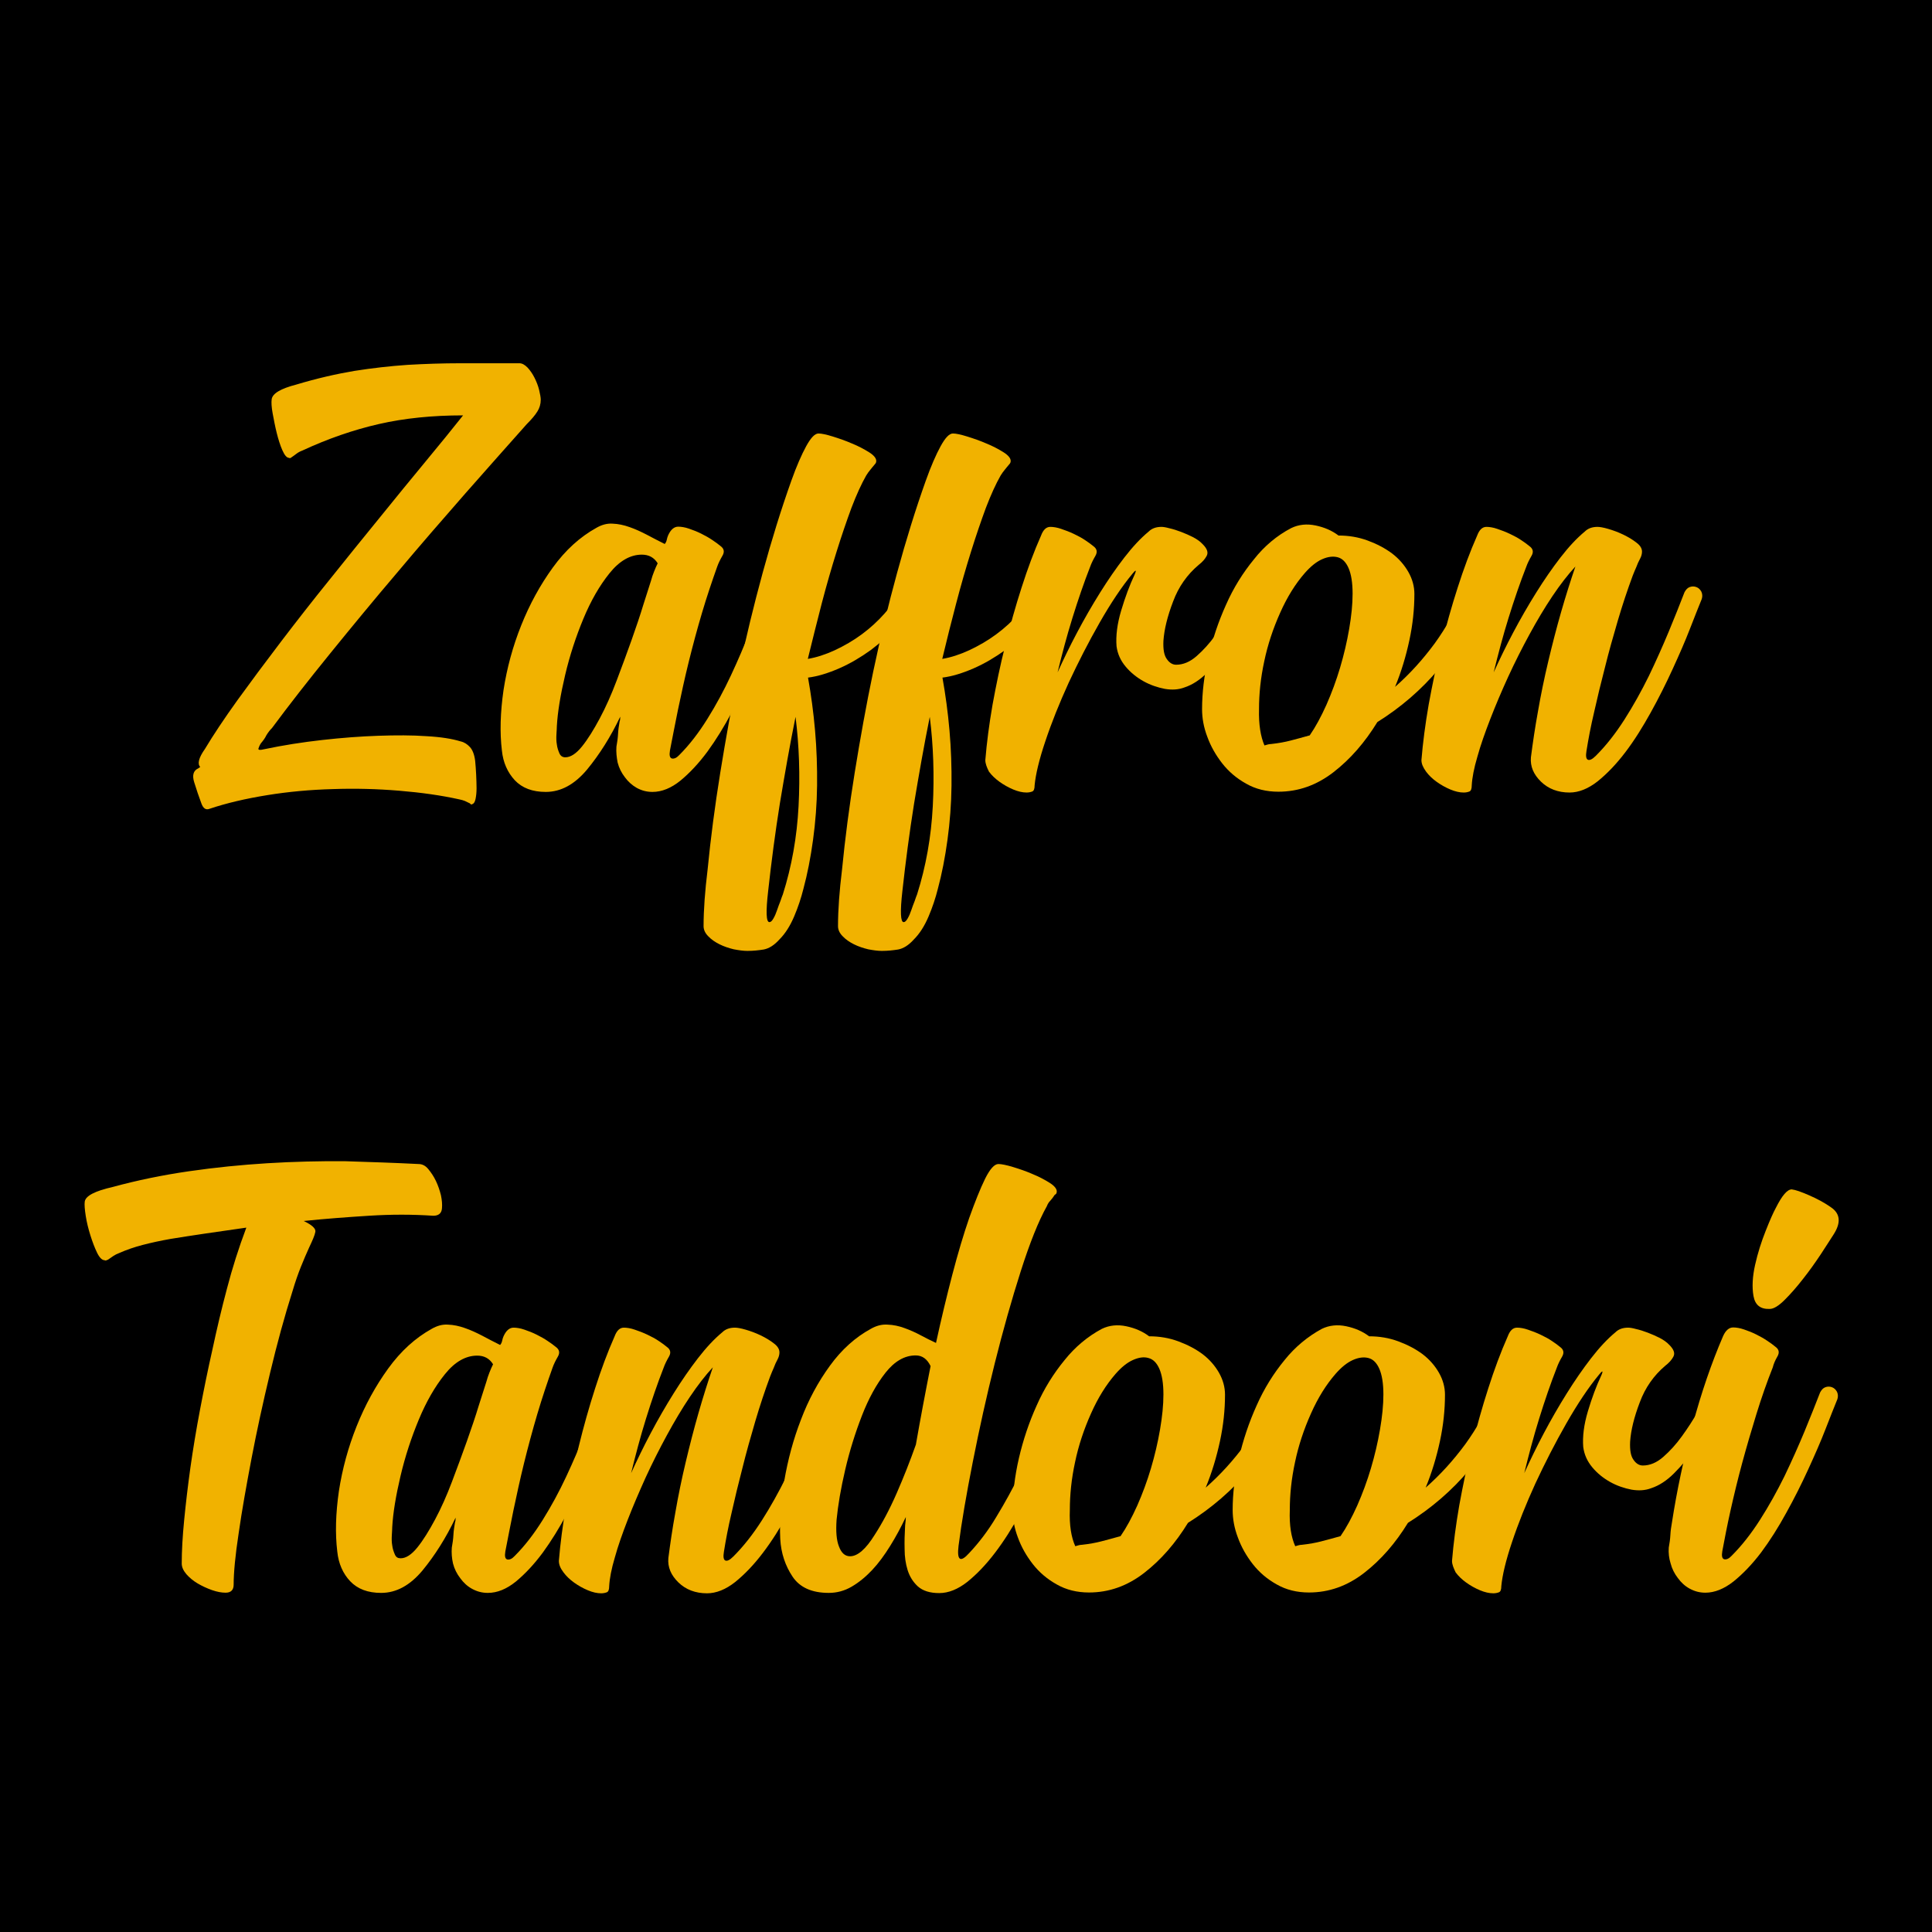<svg xmlns="http://www.w3.org/2000/svg" id="Layer_1" x="0" y="0" version="1.1" viewBox="0 0 960 960" xml:space="preserve"><style>.st0{fill:#f1b200}</style><path id="Layer_1_1_" d="M0 0h960v960H0z"/><path d="M129.6 369.4c-.7 1.1-1 2-1.2 2.6-.1.7.8.8 2.8.3 9.5-2 19.1-3.5 28.9-4.6 9.8-1.1 19.1-1.8 27.9-2.1 8.8-.3 16.8-.3 23.9.2 7.2.4 12.8 1.3 17 2.6 1.8.4 3.3 1.4 4.6 2.8 1.3 1.4 2.2 3.7 2.6 6.8.2 2.2.4 4.5.5 6.9.1 2.4.2 4.7.2 6.8 0 2.1-.2 3.8-.5 5.3-.3 1.4-.8 2.3-1.5 2.5-.4.4-.9.3-1.3-.3-.9-.4-1.7-.8-2.5-1.2-.8-.3-1.7-.6-2.8-.8-9-2-19-3.4-29.9-4.3-10.9-.9-21.9-1.2-33-.8-11.1.3-22 1.3-32.5 3s-20.1 3.9-28.7 6.8c-1.8.7-3.1-.2-4-2.6-1.3-3.5-2.5-7-3.6-10.6-1.1-3.5-.4-5.8 2-6.9l1-.7c-1.5-1.5-.8-4.5 2.3-8.9 4.2-7 9.6-15.1 16.2-24.3 6.6-9.1 13.8-18.8 21.5-28.9 7.7-10.1 15.8-20.5 24.3-31 8.5-10.6 16.7-20.8 24.8-30.7 8-9.9 15.6-19.2 22.8-27.9 7.2-8.7 13.4-16.3 18.7-23-15.2 0-29.1 1.4-41.8 4.3-12.7 2.9-25.4 7.3-38.1 13.2-1.1.4-2 .9-2.8 1.5-.8.6-1.6 1.2-2.5 1.8-.4.4-.9.6-1.3.3-1.1 0-2.2-1.3-3.3-3.8-1.1-2.5-2-5.4-2.8-8.6-.8-3.2-1.4-6.4-2-9.6-.6-3.2-.7-5.6-.5-7.1.4-2.9 4.5-5.3 12.2-7.3 10.3-3.1 20-5.3 28.9-6.8 8.9-1.4 17.7-2.4 26.4-3 8.7-.5 17.5-.8 26.4-.8h29.2c1.3 0 2.6.7 4 2.1 1.3 1.4 2.5 3.1 3.5 5.1 1 2 1.8 4 2.3 6.1.5 2.1.8 3.7.8 4.8 0 2.2-.6 4.2-1.7 5.9-1.1 1.8-2.9 3.9-5.3 6.3-9 10.1-19.2 21.6-30.4 34.3-11.2 12.8-22.6 25.9-34 39.5-11.5 13.5-22.6 27-33.4 40.3-10.8 13.3-20.4 25.6-28.7 36.8-1.1 1.1-2 2.3-2.8 3.6-.7 1.5-1.7 2.8-2.8 4.1zm176.7 1.6c.4-2.2.7-4.3.8-6.3.1-2 .4-4.1.8-6.3.2-.4.3-1.2.3-2.3-4.8 10.1-10.4 18.9-16.5 26.3-6.2 7.4-13 11.1-20.5 11.1-6.6 0-11.7-1.9-15.4-5.8-3.6-3.9-5.8-8.8-6.4-14.7-1.1-9-.8-19 .8-30.1 1.7-11 4.6-21.7 8.8-32.2 4.2-10.5 9.4-20 15.7-28.7 6.3-8.7 13.5-15.2 21.6-19.7 2.6-1.5 5.3-2.3 8.1-2.1 2.8.1 5.6.7 8.4 1.7 2.9 1 5.7 2.3 8.6 3.8 2.9 1.5 5.8 3.1 8.9 4.6.4-.4.8-1.1 1-2 .2-.9.4-1.7.7-2.3 1.3-2.9 3-4.3 5-4.3 1.5 0 3.4.3 5.4 1 2.1.7 4.1 1.5 6.1 2.5s3.8 2 5.4 3.1c1.7 1.1 3 2.1 4.1 3 1.8 1.3 2.1 2.9 1 4.8s-2 3.7-2.6 5.4c-2.6 7.3-5.2 15-7.6 23.1-2.4 8.1-4.6 16.3-6.6 24.4-2 8.1-3.7 16-5.3 23.6-1.5 7.6-2.9 14.4-4 20.3-.4 2.4-.1 3.7 1 4 1.1.2 2.3-.3 3.6-1.7 5.1-5.1 9.7-11.1 14-18 4.3-6.9 8.2-14.1 11.7-21.6 3.5-7.5 6.7-14.9 9.4-22.1 2.8-7.3 5.2-13.8 7.4-19.5.7-1.3 1.5-2.2 2.6-2.6 1.1-.4 2.2-.4 3.3 0 1.1.4 1.9 1.2 2.5 2.3.5 1.1.6 2.3.2 3.6-1.5 3.7-3.5 8.7-5.8 14.9-2.3 6.2-5.1 12.8-8.4 20-3.3 7.2-6.9 14.4-10.7 21.6-3.9 7.3-7.9 13.8-12.2 19.7-4.3 5.8-8.8 10.6-13.4 14.4-4.6 3.7-9.2 5.6-13.9 5.6-2.9 0-5.4-.7-7.8-2-2.3-1.3-4.3-3.1-5.9-5.3-1.7-2.2-2.9-4.6-3.6-7.3-.5-2.6-.8-5.2-.6-7.9zm-25.4 5.3c2.6 0 5.4-1.8 8.3-5.4 2.9-3.6 5.8-8.3 8.8-13.9 3-5.6 5.8-11.9 8.4-18.8 2.6-6.9 5.1-13.6 7.4-20.1 2.3-6.5 4.3-12.4 5.9-17.7 1.7-5.3 2.9-9.2 3.8-11.9.4-1.5.9-3 1.5-4.5.5-1.4 1.2-2.8 1.8-4.1-1.8-2.9-4.4-4.3-7.9-4.3-5.7 0-11.1 3.1-16 9.2-5 6.2-9.3 13.7-13 22.6-3.7 8.9-6.8 18.3-9.1 28.1s-3.7 18.2-4.1 25.3c0 .9-.1 2.2-.2 4-.1 1.8-.1 3.5.2 5.1.2 1.7.7 3.1 1.3 4.5.6 1.3 1.6 1.9 2.9 1.9z" class="st0"/><path d="M401.4 327.4c4.2-.7 8.6-2.1 13.4-4.3 4.7-2.2 9.2-4.8 13.4-7.9 4.2-3.1 7.9-6.5 11.2-10.2 3.3-3.7 5.7-7.5 7.3-11.2.7-1.3 1.6-2.1 2.8-2.5 1.2-.3 2.3-.3 3.3.2 1 .4 1.8 1.2 2.5 2.3.7 1.1.7 2.3 0 3.6-2 4.6-5 9.1-9.1 13.5s-8.6 8.4-13.5 12.1c-5 3.6-10.2 6.7-15.7 9.1-5.5 2.4-10.7 4-15.5 4.6 1.5 8.4 2.7 17.1 3.5 26.3.8 9.1 1.1 18.3 1 27.4-.1 9.1-.8 18.1-2 26.9-1.2 8.8-2.8 17-4.8 24.4-1.1 4.4-2.6 9-4.6 13.7-2 4.7-4.4 8.5-7.3 11.4-2.6 2.9-5.2 4.5-7.8 5-2.5.4-5.2.7-8.1.7-2 0-4.2-.3-6.8-.8-2.5-.6-4.9-1.4-7.1-2.5-2.2-1.1-4.1-2.4-5.6-4-1.5-1.5-2.3-3.2-2.3-5 0-8.1.7-17.5 2-28.1 1.5-15.4 3.6-31.5 6.3-48.2s5.7-33.5 9.2-50.2c3.5-16.7 7.5-33.1 11.9-49.2s9.1-31.3 14.2-45.6c2.6-7.3 5.1-13 7.4-17.2 2.3-4.2 4.3-6.3 6.1-6.3 1.5 0 3.9.5 7.1 1.5 3.2 1 6.4 2.1 9.6 3.5 3.2 1.3 6 2.8 8.4 4.3 2.4 1.5 3.6 3 3.6 4.3 0 .7-.2 1.2-.7 1.7-.9 1.1-1.7 2-2.3 2.8-.7.8-1.3 1.7-2 2.8-2.4 4.2-4.8 9.5-7.3 16-2.4 6.5-4.9 13.8-7.4 21.8s-5 16.6-7.4 25.8c-2.3 9.1-4.7 18.3-6.9 27.5zm-19.1 130.8c.7 0 1.3-.6 2-1.8.7-1.2 1.3-2.6 1.8-4.1.5-1.5 1.1-3.1 1.7-4.6.5-1.5.9-2.6 1.2-3.3 4.4-13.9 7-28.5 7.8-43.8.8-15.3.3-30.1-1.5-44.4-2.9 14.3-5.4 28.7-7.8 43.1-2.3 14.4-4.2 28.9-5.8 43.4-1.2 10.4-1 15.5.6 15.5z" class="st0"/><path d="M468.2 327.4c4.2-.7 8.6-2.1 13.4-4.3 4.7-2.2 9.2-4.8 13.4-7.9 4.2-3.1 7.9-6.5 11.2-10.2 3.3-3.7 5.7-7.5 7.3-11.2.7-1.3 1.6-2.1 2.8-2.5 1.2-.3 2.3-.3 3.3.2 1 .4 1.8 1.2 2.5 2.3.7 1.1.7 2.3 0 3.6-2 4.6-5 9.1-9.1 13.5s-8.6 8.4-13.5 12.1c-5 3.6-10.2 6.7-15.7 9.1-5.5 2.4-10.7 4-15.5 4.6 1.5 8.4 2.7 17.1 3.5 26.3.8 9.1 1.1 18.3 1 27.4-.1 9.1-.8 18.1-2 26.9-1.2 8.8-2.8 17-4.8 24.4-1.1 4.4-2.6 9-4.6 13.7-2 4.7-4.4 8.5-7.3 11.4-2.6 2.9-5.2 4.5-7.8 5-2.5.4-5.2.7-8.1.7-2 0-4.2-.3-6.8-.8-2.5-.6-4.9-1.4-7.1-2.5-2.2-1.1-4.1-2.4-5.6-4-1.5-1.5-2.3-3.2-2.3-5 0-8.1.7-17.5 2-28.1 1.5-15.4 3.6-31.5 6.3-48.2s5.7-33.5 9.2-50.2c3.5-16.7 7.5-33.1 11.9-49.2s9.1-31.3 14.2-45.6c2.6-7.3 5.1-13 7.4-17.2 2.3-4.2 4.3-6.3 6.1-6.3 1.5 0 3.9.5 7.1 1.5 3.2 1 6.4 2.1 9.6 3.5 3.2 1.3 6 2.8 8.4 4.3 2.4 1.5 3.6 3 3.6 4.3 0 .7-.2 1.2-.7 1.7-.9 1.1-1.7 2-2.3 2.8-.7.8-1.3 1.7-2 2.8-2.4 4.2-4.8 9.5-7.3 16-2.4 6.5-4.9 13.8-7.4 21.8s-5 16.6-7.4 25.8c-2.4 9.1-4.7 18.3-6.9 27.5zM449 458.2c.7 0 1.3-.6 2-1.8.7-1.2 1.3-2.6 1.8-4.1.5-1.5 1.1-3.1 1.7-4.6.5-1.5.9-2.6 1.2-3.3 4.4-13.9 7-28.5 7.8-43.8.8-15.3.3-30.1-1.5-44.4-2.9 14.3-5.4 28.7-7.8 43.1-2.3 14.4-4.2 28.9-5.8 43.4-1.2 10.4-.9 15.5.6 15.5z" class="st0"/><path d="M489.6 377.7c.7-8.6 1.9-17.8 3.6-27.6 1.8-9.8 3.8-19.6 6.3-29.4 2.4-9.8 5.1-19.4 8.1-28.7 3-9.4 6.2-18 9.7-25.9 1.1-2.9 2.6-4.3 4.6-4.3 1.5 0 3.4.3 5.4 1 2.1.7 4.2 1.5 6.3 2.5 2.1 1 4 2 5.6 3.1 1.7 1.1 3 2.1 4.1 3 1.8 1.3 2.1 2.9 1 4.8s-2 3.7-2.6 5.4c-3.1 7.9-6 16.4-8.8 25.4-2.8 9-5.2 18.1-7.4 27.1 2.9-6.4 6.1-13 9.7-19.8 3.6-6.8 7.4-13.4 11.4-19.8s8-12.2 12.1-17.5c4.1-5.3 8.1-9.6 12.1-12.9 1.5-1.5 3.6-2.3 6.3-2.3.9 0 2.2.2 4 .7 1.8.4 3.7 1 5.8 1.8 2.1.8 4.1 1.7 5.9 2.6 1.9 1 3.5 2.1 4.8 3.5 2.2 2.2 2.9 4.1 2 5.8-.9 1.7-2.2 3.1-4 4.5-5.7 4.8-10 10.9-12.7 18.2-2.8 7.3-4.4 13.8-4.8 19.5-.2 4.2.3 7.2 1.7 9.1 1.3 1.9 2.9 2.8 4.6 2.8 3.5 0 6.9-1.4 10.2-4.3 3.3-2.9 6.4-6.3 9.2-10.2 2.9-4 5.5-8 7.9-12.2 2.4-4.2 4.4-7.6 5.9-10.2.9-1.3 1.9-2 3.1-2.1 1.2-.1 2.3.2 3.3.8 1 .7 1.7 1.5 2 2.6.3 1.1.2 2.3-.5 3.6-1.8 3.1-4 6.8-6.6 11.1-2.6 4.3-5.6 8.6-8.8 12.9-3.2 4.3-6.6 8.3-10.2 11.9-3.6 3.6-7.4 6.1-11.4 7.4-2.9 1.1-6.1 1.3-9.7.7-3.6-.7-7.2-1.9-10.6-3.8-3.4-1.9-6.4-4.3-8.9-7.3s-4-6.3-4.5-10.1c-.4-5.1.3-11 2.3-17.7 2-6.7 4.2-12.6 6.6-17.7.7-1.5.8-2.3.5-2.1-.3.1-.8.6-1.5 1.5-5.3 6.4-10.7 14.5-16.3 24.3-5.6 9.8-10.7 19.8-15.4 29.9-4.6 10.1-8.5 19.8-11.6 29.1-3.1 9.2-4.8 16.5-5.3 21.8 0 1.8-.4 2.8-1.2 3.1-.8.3-1.7.5-2.8.5-2 0-4.2-.5-6.6-1.5-2.4-1-4.7-2.3-6.8-3.8-2.1-1.5-3.9-3.2-5.3-5.1-1.1-2.2-1.8-4-1.8-5.7z" class="st0"/><path d="M641.6 262.4c3.7-1.8 7.8-2.2 12.1-1.3 4.3.9 8.1 2.5 11.4 5 5.1 0 9.9.8 14.5 2.5s8.6 3.8 12.1 6.4c3.4 2.6 6.1 5.7 8.1 9.2 2 3.5 3 7.2 3 10.9 0 7.5-.8 15.2-2.5 23.1-1.7 7.9-4 15.6-7.1 23.1 7.3-6.4 13.8-13.6 19.7-21.6 5.8-8 10.6-16.7 14.4-25.9.7-1.3 1.5-2.1 2.6-2.5 1.1-.3 2.2-.3 3.3.2 1.1.4 1.9 1.2 2.5 2.3.5 1.1.6 2.3.2 3.6-10.8 26.2-28 46.7-51.5 61.4-6.2 10.1-13.4 18.4-21.8 24.9s-17.5 9.7-27.4 9.7c-5.9 0-11.3-1.3-16-4-4.7-2.6-8.7-6-11.9-10.1-3.2-4.1-5.7-8.5-7.4-13.2-1.8-4.7-2.6-9.3-2.6-13.7 0-8.1 1-16.7 3.1-25.8 2.1-9 5-17.7 8.8-26.1 3.7-8.4 8.4-15.9 13.9-22.6 5.1-6.5 11.4-11.8 18.5-15.5zm-13.3 108c1.3-.4 2.4-.7 3.3-.7 3.7-.4 6.9-1 9.6-1.7 2.6-.7 5.8-1.5 9.6-2.6 2.9-4.2 5.6-9.2 8.3-15.2 2.6-5.9 4.9-12.1 6.8-18.5 1.9-6.4 3.4-12.8 4.5-19.2 1.1-6.4 1.7-12.2 1.7-17.5 0-5.5-.7-9.7-2-12.7s-3.1-4.8-5.4-5.4-4.9-.3-7.8 1c-2.9 1.3-5.7 3.6-8.6 6.9-4.6 5.3-8.7 11.8-12.2 19.7-3.5 7.8-6.2 15.9-7.9 24.1-1.8 8.3-2.6 16.2-2.6 23.8-.2 7.6.8 13.6 2.7 18z" class="st0"/><path d="M706.3 377.7c.7-8.6 1.9-17.8 3.6-27.6 1.8-9.8 3.8-19.6 6.3-29.4 2.4-9.8 5.1-19.4 8.1-28.7 3-9.4 6.2-18 9.7-25.9 1.1-2.9 2.6-4.3 4.6-4.3 1.5 0 3.4.3 5.4 1 2.1.7 4.2 1.5 6.3 2.5 2.1 1 4 2 5.6 3.1 1.7 1.1 3 2.1 4.1 3 1.8 1.3 2.1 2.9 1 4.8s-2 3.7-2.6 5.4c-3.1 7.9-6 16.4-8.8 25.4-2.8 9-5.2 18.1-7.4 27.1 2.9-6.4 6.1-13 9.7-19.8 3.6-6.8 7.4-13.4 11.4-19.8s8-12.2 12.1-17.5c4.1-5.3 8.1-9.6 12.1-12.9 1.5-1.5 3.6-2.3 6.3-2.3 1.1 0 2.9.3 5.3 1s4.9 1.6 7.4 2.8c2.5 1.2 4.7 2.5 6.6 4 1.9 1.4 2.8 2.9 2.8 4.5 0 1.1-.3 2.3-1 3.6-.7 1.3-1.3 2.6-1.8 4-.6 1.3-1.2 2.8-1.8 4.3-2.6 7-5.1 14.5-7.4 22.3-2.3 7.8-4.5 15.6-6.4 23.3-2 7.7-3.8 15.1-5.4 22.3-1.7 7.2-2.9 13.6-3.8 19.3-.4 2.4-.2 3.9.7 4.3.9.4 2.2-.2 4-2 5.1-5.1 9.8-11.1 14.2-18 4.4-6.9 8.4-14.1 12.1-21.6 3.6-7.5 6.9-14.9 9.9-22.1s5.6-13.8 7.8-19.5c.7-1.3 1.5-2.2 2.6-2.6 1.1-.4 2.2-.4 3.3 0 1.1.4 1.9 1.2 2.5 2.3.5 1.1.6 2.3.2 3.6-1.5 3.7-3.5 8.7-5.9 14.9-2.4 6.2-5.3 12.8-8.6 20-3.3 7.2-6.9 14.4-10.9 21.6s-8.1 13.8-12.6 19.7c-4.4 5.8-9 10.6-13.7 14.4-4.7 3.7-9.4 5.6-14 5.6-5.7 0-10.5-1.8-14.2-5.4-3.7-3.6-5.4-7.6-5-12.1.9-7 2-14.6 3.5-22.8 1.4-8.1 3.1-16.4 5.1-24.8 2-8.4 4.1-16.6 6.4-24.6 2.3-8 4.7-15.6 7.1-22.6-3.7 4-7.5 8.9-11.4 14.7-3.9 5.8-7.7 12.2-11.4 19-3.7 6.8-7.3 13.9-10.6 21.1s-6.3 14.3-8.9 21c-2.6 6.7-4.8 12.9-6.4 18.7-1.7 5.7-2.6 10.5-2.8 14.2 0 1.8-.4 2.8-1.2 3.1-.8.3-1.7.5-2.8.5-2 0-4.2-.5-6.6-1.5-2.4-1-4.7-2.3-6.8-3.8-2.1-1.5-3.9-3.2-5.3-5.1-1.6-2.2-2.3-4-2.3-5.7zM208 578.4c1.8 0 3.4.8 4.8 2.5s2.7 3.6 3.8 5.9c1.1 2.3 1.9 4.7 2.5 7.1.5 2.4.7 4.6.5 6.6-.2 2.4-1.7 3.6-4.3 3.6-10.4-.7-21-.7-32 0s-21.8 1.5-32.4 2.6c4.2 2 6.1 3.8 5.8 5.4-.3 1.7-1.4 4.2-3.1 7.8-1.3 2.9-2.7 6.1-4.1 9.6-1.4 3.5-2.8 7.5-4.1 11.9-4 12.6-7.7 26.1-11.2 40.8-3.5 14.6-6.6 28.8-9.2 42.4-2.6 13.7-4.8 26-6.4 37.2-1.7 11.1-2.5 19.7-2.5 25.6 0 2.6-1.3 4-4 4-2 0-4.2-.4-6.8-1.3-2.5-.9-4.9-2-7.1-3.3-2.2-1.3-4.1-2.9-5.6-4.6-1.5-1.8-2.3-3.5-2.3-5.3 0-6.2.4-13.3 1.2-21.5.8-8.1 1.8-16.8 3.1-26.1 1.3-9.2 2.9-18.9 4.8-28.9s3.9-19.9 6.1-29.6c2.2-10.3 4.6-20.5 7.3-30.6 2.6-10 5.8-20.1 9.6-30.2-7.7 1.1-14.6 2.1-20.8 3-6.2.9-11.8 1.8-16.8 2.6-5.1.9-9.7 1.9-13.9 3-4.2 1.1-8 2.4-11.6 4-1.1.4-2.1.9-3 1.5-.9.6-1.8 1.2-2.6 1.8-.9.4-1.4.6-1.7.3-1.3 0-2.6-1.3-3.8-3.8-1.2-2.5-2.3-5.4-3.3-8.6-1-3.2-1.8-6.4-2.3-9.6-.5-3.2-.7-5.6-.5-7.1.4-2.9 5.1-5.3 13.9-7.3 12.1-3.3 24.7-5.9 37.8-7.8 13.1-1.9 26.1-3.2 39.1-4 13-.8 25.9-1.1 38.6-1 12.6.4 24.8.8 36.5 1.4zM224.5 769c.4-2.2.7-4.3.8-6.3.1-2 .4-4.1.8-6.3.2-.4.3-1.2.3-2.3-4.8 10.1-10.4 18.9-16.5 26.3-6.2 7.4-13 11.1-20.5 11.1-6.6 0-11.7-1.9-15.4-5.8-3.6-3.8-5.8-8.8-6.4-14.7-1.1-9-.8-19 .8-30.1 1.7-11 4.6-21.7 8.8-32.2 4.2-10.5 9.4-20 15.7-28.7 6.3-8.7 13.5-15.2 21.6-19.7 2.6-1.5 5.3-2.3 8.1-2.1 2.8.1 5.6.7 8.4 1.7 2.9 1 5.7 2.3 8.6 3.8 2.9 1.5 5.8 3.1 8.9 4.6.4-.4.8-1.1 1-2 .2-.9.4-1.7.7-2.3 1.3-2.9 3-4.3 5-4.3 1.5 0 3.4.3 5.4 1 2.1.7 4.1 1.5 6.1 2.5s3.8 2 5.4 3.1c1.7 1.1 3 2.1 4.1 3 1.8 1.3 2.1 2.9 1 4.8s-2 3.7-2.6 5.4c-2.6 7.3-5.2 15-7.6 23.1-2.4 8.1-4.6 16.3-6.6 24.4-2 8.1-3.7 16-5.3 23.6-1.5 7.6-2.9 14.4-4 20.3-.4 2.4-.1 3.7 1 4 1.1.2 2.3-.3 3.6-1.7 5.1-5.1 9.7-11.1 14-18 4.3-6.9 8.2-14.1 11.7-21.6 3.5-7.5 6.7-14.9 9.4-22.1 2.8-7.3 5.2-13.8 7.4-19.5.7-1.3 1.5-2.2 2.6-2.6 1.1-.4 2.2-.4 3.3 0 1.1.4 1.9 1.2 2.5 2.3.5 1.1.6 2.3.2 3.6-1.5 3.7-3.5 8.7-5.8 14.9-2.3 6.2-5.1 12.8-8.4 20-3.3 7.2-6.9 14.4-10.7 21.6-3.9 7.3-7.9 13.8-12.2 19.7-4.3 5.8-8.8 10.6-13.4 14.4-4.6 3.7-9.2 5.6-13.9 5.6-2.9 0-5.4-.7-7.8-2s-4.3-3.1-5.9-5.3c-1.7-2.2-2.9-4.6-3.6-7.3-.6-2.6-.8-5.3-.6-7.9zm-25.4 5.3c2.6 0 5.4-1.8 8.3-5.4 2.9-3.6 5.8-8.3 8.8-13.9 3-5.6 5.8-11.9 8.4-18.8s5.1-13.6 7.4-20.1c2.3-6.5 4.3-12.4 5.9-17.7 1.7-5.3 2.9-9.2 3.8-11.9.4-1.5.9-3 1.5-4.5.5-1.4 1.2-2.8 1.8-4.1-1.8-2.9-4.4-4.3-7.9-4.3-5.7 0-11.1 3.1-16 9.2-5 6.2-9.3 13.7-13 22.6-3.7 8.9-6.8 18.3-9.1 28.1s-3.7 18.2-4.1 25.3c0 .9-.1 2.2-.2 4-.1 1.8-.1 3.5.2 5.1.2 1.7.7 3.1 1.3 4.5s1.5 1.9 2.9 1.9z" class="st0"/><path d="M277.7 775.6c.7-8.6 1.9-17.8 3.6-27.6 1.8-9.8 3.9-19.6 6.3-29.4 2.4-9.8 5.1-19.4 8.1-28.7 3-9.4 6.2-18 9.7-25.9 1.1-2.9 2.6-4.3 4.6-4.3 1.5 0 3.4.3 5.4 1 2.1.7 4.2 1.5 6.3 2.5 2.1 1 4 2 5.6 3.1 1.7 1.1 3 2.1 4.1 3 1.8 1.3 2.1 2.9 1 4.8s-2 3.7-2.6 5.4c-3.1 7.9-6 16.4-8.8 25.4-2.8 9-5.2 18.1-7.4 27.1 2.9-6.4 6.1-13 9.7-19.8 3.6-6.8 7.4-13.4 11.4-19.8s8-12.2 12.1-17.5c4.1-5.3 8.1-9.6 12.1-12.9 1.5-1.5 3.6-2.3 6.3-2.3 1.1 0 2.9.3 5.3 1s4.9 1.6 7.4 2.8c2.5 1.2 4.7 2.5 6.6 4 1.9 1.4 2.8 2.9 2.8 4.5 0 1.1-.3 2.3-1 3.6-.7 1.3-1.3 2.6-1.8 4-.6 1.3-1.2 2.8-1.8 4.3-2.6 7-5.1 14.5-7.4 22.3-2.3 7.8-4.5 15.6-6.4 23.3-2 7.7-3.8 15.1-5.4 22.3-1.7 7.2-2.9 13.6-3.8 19.3-.4 2.4-.2 3.9.7 4.3.9.4 2.2-.2 4-2 5.1-5.1 9.8-11.1 14.2-18 4.4-6.9 8.4-14.1 12.1-21.6 3.6-7.5 6.9-14.9 9.9-22.1 3-7.3 5.6-13.8 7.8-19.5.7-1.3 1.5-2.2 2.6-2.6 1.1-.4 2.2-.4 3.3 0 1.1.4 1.9 1.2 2.5 2.3.5 1.1.6 2.3.2 3.6-1.5 3.7-3.5 8.7-5.9 14.9-2.4 6.2-5.3 12.8-8.6 20-3.3 7.2-6.9 14.4-10.9 21.6-4 7.3-8.1 13.8-12.6 19.7-4.4 5.8-9 10.6-13.7 14.4-4.7 3.7-9.4 5.6-14 5.6-5.7 0-10.5-1.8-14.2-5.4-3.7-3.6-5.4-7.6-5-12.1.9-7 2-14.6 3.5-22.8 1.4-8.1 3.1-16.4 5.1-24.8 2-8.4 4.1-16.6 6.4-24.6 2.3-8 4.7-15.6 7.1-22.6-3.7 4-7.5 8.9-11.4 14.7-3.9 5.8-7.7 12.2-11.4 19-3.7 6.8-7.3 13.9-10.6 21.1-3.3 7.3-6.3 14.3-8.9 21-2.6 6.7-4.8 12.9-6.4 18.7-1.7 5.7-2.6 10.5-2.8 14.2 0 1.8-.4 2.8-1.2 3.1-.8.3-1.7.5-2.8.5-2 0-4.2-.5-6.6-1.5-2.4-1-4.7-2.3-6.8-3.8-2.1-1.5-3.9-3.2-5.3-5.1-1.6-2.1-2.3-3.9-2.3-5.7z" class="st0"/><path d="M449.7 759.1c0-.9.1-1.7.2-2.5s.2-1.7.2-2.8c-2.4 5.1-5 9.9-7.8 14.4s-5.7 8.5-8.9 11.9c-3.2 3.4-6.6 6.2-10.2 8.3-3.6 2.1-7.4 3.1-11.4 3.1-8.4 0-14.4-2.7-18-8.1-3.6-5.4-5.7-11.6-6.1-18.7-.4-8.8.2-18.4 2-28.9s4.5-20.6 8.3-30.4c3.7-9.8 8.5-18.7 14.4-26.8 5.8-8 12.6-14.1 20.3-18.3 2.6-1.5 5.4-2.3 8.3-2.1 2.9.1 5.7.7 8.4 1.7 2.8 1 5.5 2.2 8.1 3.6 2.6 1.4 5.2 2.7 7.6 3.8 2.6-11.9 5.3-23.2 8.1-33.9s5.6-20.1 8.4-28.2c2.9-8.1 5.5-14.6 7.9-19.5 2.4-4.8 4.6-7.3 6.6-7.3 1.5 0 4 .5 7.3 1.5s6.5 2.1 9.7 3.5c3.2 1.3 6 2.8 8.4 4.3 2.4 1.5 3.6 3 3.6 4.3 0 .9-.3 1.4-1 1.7-.7 1.1-1.4 2-2.1 2.8-.8.8-1.4 1.7-1.8 2.8-4.2 7.5-8.5 18.3-13 32.4-4.5 14.1-8.8 29.3-12.9 45.7-4.1 16.4-7.7 32.7-10.9 48.9-3.2 16.2-5.6 30.1-7.1 41.8-.9 7.3.9 8.5 5.3 3.6 4.8-5.1 9.4-11.1 13.5-18 4.2-6.9 8.1-14 11.7-21.3 3.6-7.3 6.9-14.4 9.7-21.5 2.9-7 5.3-13.3 7.3-18.8.7-1.3 1.5-2.2 2.6-2.6 1.1-.4 2.2-.4 3.3 0 1.1.4 1.9 1.2 2.5 2.3.5 1.1.6 2.3.2 3.6-1.5 3.7-3.5 8.7-5.9 14.9-2.4 6.2-5.3 12.8-8.6 20-3.3 7.2-6.9 14.4-10.9 21.6-4 7.3-8.1 13.8-12.6 19.7-4.4 5.8-9 10.6-13.7 14.4-4.7 3.7-9.4 5.6-14 5.6s-8.1-1.1-10.6-3.3c-2.4-2.2-4.1-4.9-5.1-8.1-1-3.2-1.5-6.7-1.5-10.4-.1-3.9 0-7.4.2-10.7zm5.3-85.6c-5.5 0-10.5 2.9-15 8.6-4.5 5.7-8.4 12.8-11.7 21.3-3.3 8.5-6.1 17.4-8.3 26.8-2.2 9.4-3.6 17.7-4.3 24.9-.4 5.7-.1 10.2 1.2 13.4 1.2 3.2 3 4.8 5.5 4.8 3.7 0 7.8-3.5 12.2-10.6 3.7-5.7 7.4-12.6 10.9-20.6 3.5-8 6.7-16.1 9.6-24.3 1.1-6.4 2.3-12.8 3.5-19.3 1.2-6.5 2.5-13 3.8-19.7-1.7-3.5-4.1-5.3-7.4-5.3z" class="st0"/><path d="M547.5 660.3c3.7-1.8 7.8-2.2 12.1-1.3 4.3.9 8.1 2.5 11.4 5 5.1 0 9.9.8 14.5 2.5s8.6 3.8 12.1 6.4c3.4 2.6 6.1 5.7 8.1 9.2 2 3.5 3 7.2 3 10.9 0 7.5-.8 15.2-2.5 23.1-1.7 7.9-4 15.6-7.1 23.1 7.3-6.4 13.8-13.6 19.7-21.6 5.8-8 10.6-16.7 14.4-25.9.7-1.3 1.5-2.1 2.6-2.5 1.1-.3 2.2-.3 3.3.2 1.1.4 1.9 1.2 2.5 2.3.5 1.1.6 2.3.2 3.6-10.8 26.2-28 46.7-51.5 61.4-6.2 10.1-13.4 18.4-21.8 24.9s-17.5 9.7-27.4 9.7c-5.9 0-11.3-1.3-16-4-4.7-2.6-8.7-6-11.9-10.1-3.2-4.1-5.7-8.5-7.4-13.2-1.8-4.7-2.6-9.3-2.6-13.7 0-8.1 1-16.7 3.1-25.8 2.1-9 5-17.7 8.8-26.1 3.7-8.4 8.4-15.9 13.9-22.6 5.2-6.5 11.4-11.7 18.5-15.5zm-13.2 108c1.3-.4 2.4-.7 3.3-.7 3.7-.4 6.9-1 9.6-1.7 2.6-.7 5.8-1.5 9.6-2.6 2.9-4.2 5.6-9.2 8.3-15.2 2.6-5.9 4.9-12.1 6.8-18.5 1.9-6.4 3.4-12.8 4.5-19.2 1.1-6.4 1.7-12.2 1.7-17.5 0-5.5-.7-9.7-2-12.7s-3.1-4.8-5.4-5.4c-2.3-.7-4.9-.3-7.8 1-2.9 1.3-5.7 3.6-8.6 6.9-4.6 5.3-8.7 11.8-12.2 19.7-3.5 7.8-6.2 15.9-7.9 24.1-1.8 8.3-2.6 16.2-2.6 23.8-.3 7.6.7 13.6 2.7 18z" class="st0"/><path d="M656.8 660.3c3.7-1.8 7.8-2.2 12.1-1.3 4.3.9 8.1 2.5 11.4 5 5.1 0 9.9.8 14.5 2.5s8.6 3.8 12.1 6.4c3.4 2.6 6.1 5.7 8.1 9.2 2 3.5 3 7.2 3 10.9 0 7.5-.8 15.2-2.5 23.1-1.7 7.9-4 15.6-7.1 23.1 7.3-6.4 13.8-13.6 19.7-21.6 5.8-8 10.6-16.7 14.4-25.9.7-1.3 1.5-2.1 2.6-2.5 1.1-.3 2.2-.3 3.3.2 1.1.4 1.9 1.2 2.5 2.3.5 1.1.6 2.3.2 3.6-10.8 26.2-28 46.7-51.5 61.4-6.2 10.1-13.4 18.4-21.8 24.9s-17.5 9.7-27.4 9.7c-5.9 0-11.3-1.3-16-4-4.7-2.6-8.7-6-11.9-10.1-3.2-4.1-5.7-8.5-7.4-13.2-1.8-4.7-2.6-9.3-2.6-13.7 0-8.1 1-16.7 3.1-25.8 2.1-9 5-17.7 8.8-26.1 3.7-8.4 8.4-15.9 13.9-22.6 5.2-6.5 11.5-11.7 18.5-15.5zm-13.2 108c1.3-.4 2.4-.7 3.3-.7 3.7-.4 6.9-1 9.6-1.7 2.6-.7 5.8-1.5 9.6-2.6 2.9-4.2 5.6-9.2 8.3-15.2 2.6-5.9 4.9-12.1 6.8-18.5 1.9-6.4 3.4-12.8 4.5-19.2 1.1-6.4 1.7-12.2 1.7-17.5 0-5.5-.7-9.7-2-12.7s-3.1-4.8-5.4-5.4-4.9-.3-7.8 1c-2.9 1.3-5.7 3.6-8.6 6.9-4.6 5.3-8.7 11.8-12.2 19.7-3.5 7.8-6.2 15.9-7.9 24.1-1.8 8.3-2.6 16.2-2.6 23.8-.3 7.6.7 13.6 2.7 18z" class="st0"/><path d="M721.5 775.6c.7-8.6 1.9-17.8 3.6-27.6 1.8-9.8 3.8-19.6 6.3-29.4 2.4-9.8 5.1-19.4 8.1-28.7 3-9.4 6.2-18 9.7-25.9 1.1-2.9 2.6-4.3 4.6-4.3 1.5 0 3.4.3 5.4 1 2.1.7 4.2 1.5 6.3 2.5 2.1 1 4 2 5.6 3.1 1.7 1.1 3 2.1 4.1 3 1.8 1.3 2.1 2.9 1 4.8s-2 3.7-2.6 5.4c-3.1 7.9-6 16.4-8.8 25.4-2.8 9-5.2 18.1-7.4 27.1 2.9-6.4 6.1-13 9.7-19.8 3.6-6.8 7.4-13.4 11.4-19.8s8-12.2 12.1-17.5c4.1-5.3 8.1-9.6 12.1-12.9 1.5-1.5 3.6-2.3 6.3-2.3.9 0 2.2.2 4 .7 1.8.4 3.7 1 5.8 1.8 2.1.8 4.1 1.7 5.9 2.6 1.9 1 3.5 2.1 4.8 3.5 2.2 2.2 2.9 4.1 2 5.8-.9 1.7-2.2 3.1-4 4.5-5.7 4.8-10 10.9-12.7 18.2-2.8 7.3-4.4 13.8-4.8 19.5-.2 4.2.3 7.2 1.7 9.1 1.3 1.9 2.9 2.8 4.6 2.8 3.5 0 6.9-1.4 10.2-4.3 3.3-2.9 6.4-6.3 9.2-10.2 2.9-4 5.5-8 7.9-12.2 2.4-4.2 4.4-7.6 5.9-10.2.9-1.3 1.9-2 3.1-2.1 1.2-.1 2.3.2 3.3.8 1 .7 1.7 1.5 2 2.6.3 1.1.2 2.3-.5 3.6-1.8 3.1-4 6.8-6.6 11.1s-5.6 8.6-8.8 12.9c-3.2 4.3-6.6 8.3-10.2 11.9s-7.4 6.1-11.4 7.4c-2.9 1.1-6.1 1.3-9.7.7-3.6-.7-7.2-1.9-10.6-3.8-3.4-1.9-6.4-4.3-8.9-7.3s-4-6.3-4.5-10.1c-.4-5.1.3-11 2.3-17.7 2-6.7 4.2-12.6 6.6-17.7.7-1.5.8-2.3.5-2.1-.3.1-.8.6-1.5 1.5-5.3 6.4-10.7 14.5-16.3 24.3-5.6 9.8-10.7 19.8-15.4 29.9-4.6 10.1-8.5 19.8-11.6 29.1-3.1 9.2-4.8 16.5-5.3 21.8 0 1.8-.4 2.8-1.2 3.1-.8.3-1.7.5-2.8.5-2 0-4.2-.5-6.6-1.5-2.4-1-4.7-2.3-6.8-3.8-2.1-1.5-3.9-3.2-5.3-5.1-1-2.1-1.8-3.9-1.8-5.7z" class="st0"/><path d="M829.2 769c.4-2.2.7-4.3.8-6.3.1-2 .4-4.1.8-6.3 2.4-15.6 5.8-31.6 10.2-48.1 4.4-16.4 9.5-31.2 15.2-44.4 1.3-2.9 3-4.3 5-4.3 1.5 0 3.4.3 5.4 1 2.1.7 4.1 1.5 6.1 2.5s3.8 2 5.4 3.1c1.7 1.1 3 2.1 4.1 3 1.8 1.3 2.1 2.9 1 4.8s-1.9 3.7-2.3 5.4c-2.9 7.3-5.6 15-8.1 23.1-2.5 8.1-4.9 16.3-7.1 24.4-2.2 8.1-4.1 16-5.8 23.6-1.7 7.6-3 14.4-4.1 20.3-.4 2.4-.1 3.7 1 4 1.1.2 2.3-.3 3.6-1.7 5.1-5.1 9.8-11.1 14.2-18 4.4-6.9 8.4-14.1 12.1-21.6 3.6-7.5 6.9-14.9 9.9-22.1 3-7.3 5.6-13.8 7.8-19.5.7-1.3 1.5-2.2 2.6-2.6 1.1-.4 2.2-.4 3.3 0 1.1.4 1.9 1.2 2.5 2.3.5 1.1.6 2.3.2 3.6-1.5 3.7-3.5 8.7-5.9 14.9-2.4 6.2-5.3 12.8-8.6 20-3.3 7.2-6.9 14.4-10.9 21.6-4 7.3-8.1 13.8-12.5 19.7-4.4 5.8-9 10.6-13.7 14.4-4.7 3.7-9.4 5.6-14 5.6-2.9 0-5.4-.7-7.8-2s-4.3-3.1-5.9-5.3c-1.7-2.2-2.9-4.6-3.6-7.3-.8-2.5-1.1-5.2-.9-7.8zm53.2-168.8c3.1-6.2 5.7-9.2 7.9-9.2 1.8.2 4.7 1.2 8.8 3 4.1 1.8 7.6 3.7 10.7 5.9 4.6 3.1 5.1 7.6 1.3 13.5-1.5 2.4-3.7 5.7-6.4 9.9-2.8 4.2-5.7 8.3-8.8 12.2-3.1 4-6.1 7.4-9.1 10.4s-5.5 4.5-7.4 4.5c-4.6.2-7.3-1.9-8.1-6.4-.8-4.5-.5-9.7.8-15.5 1.3-5.8 3.1-11.5 5.3-17 2.2-5.6 3.9-9.3 5-11.3z" class="st0"/></svg>
